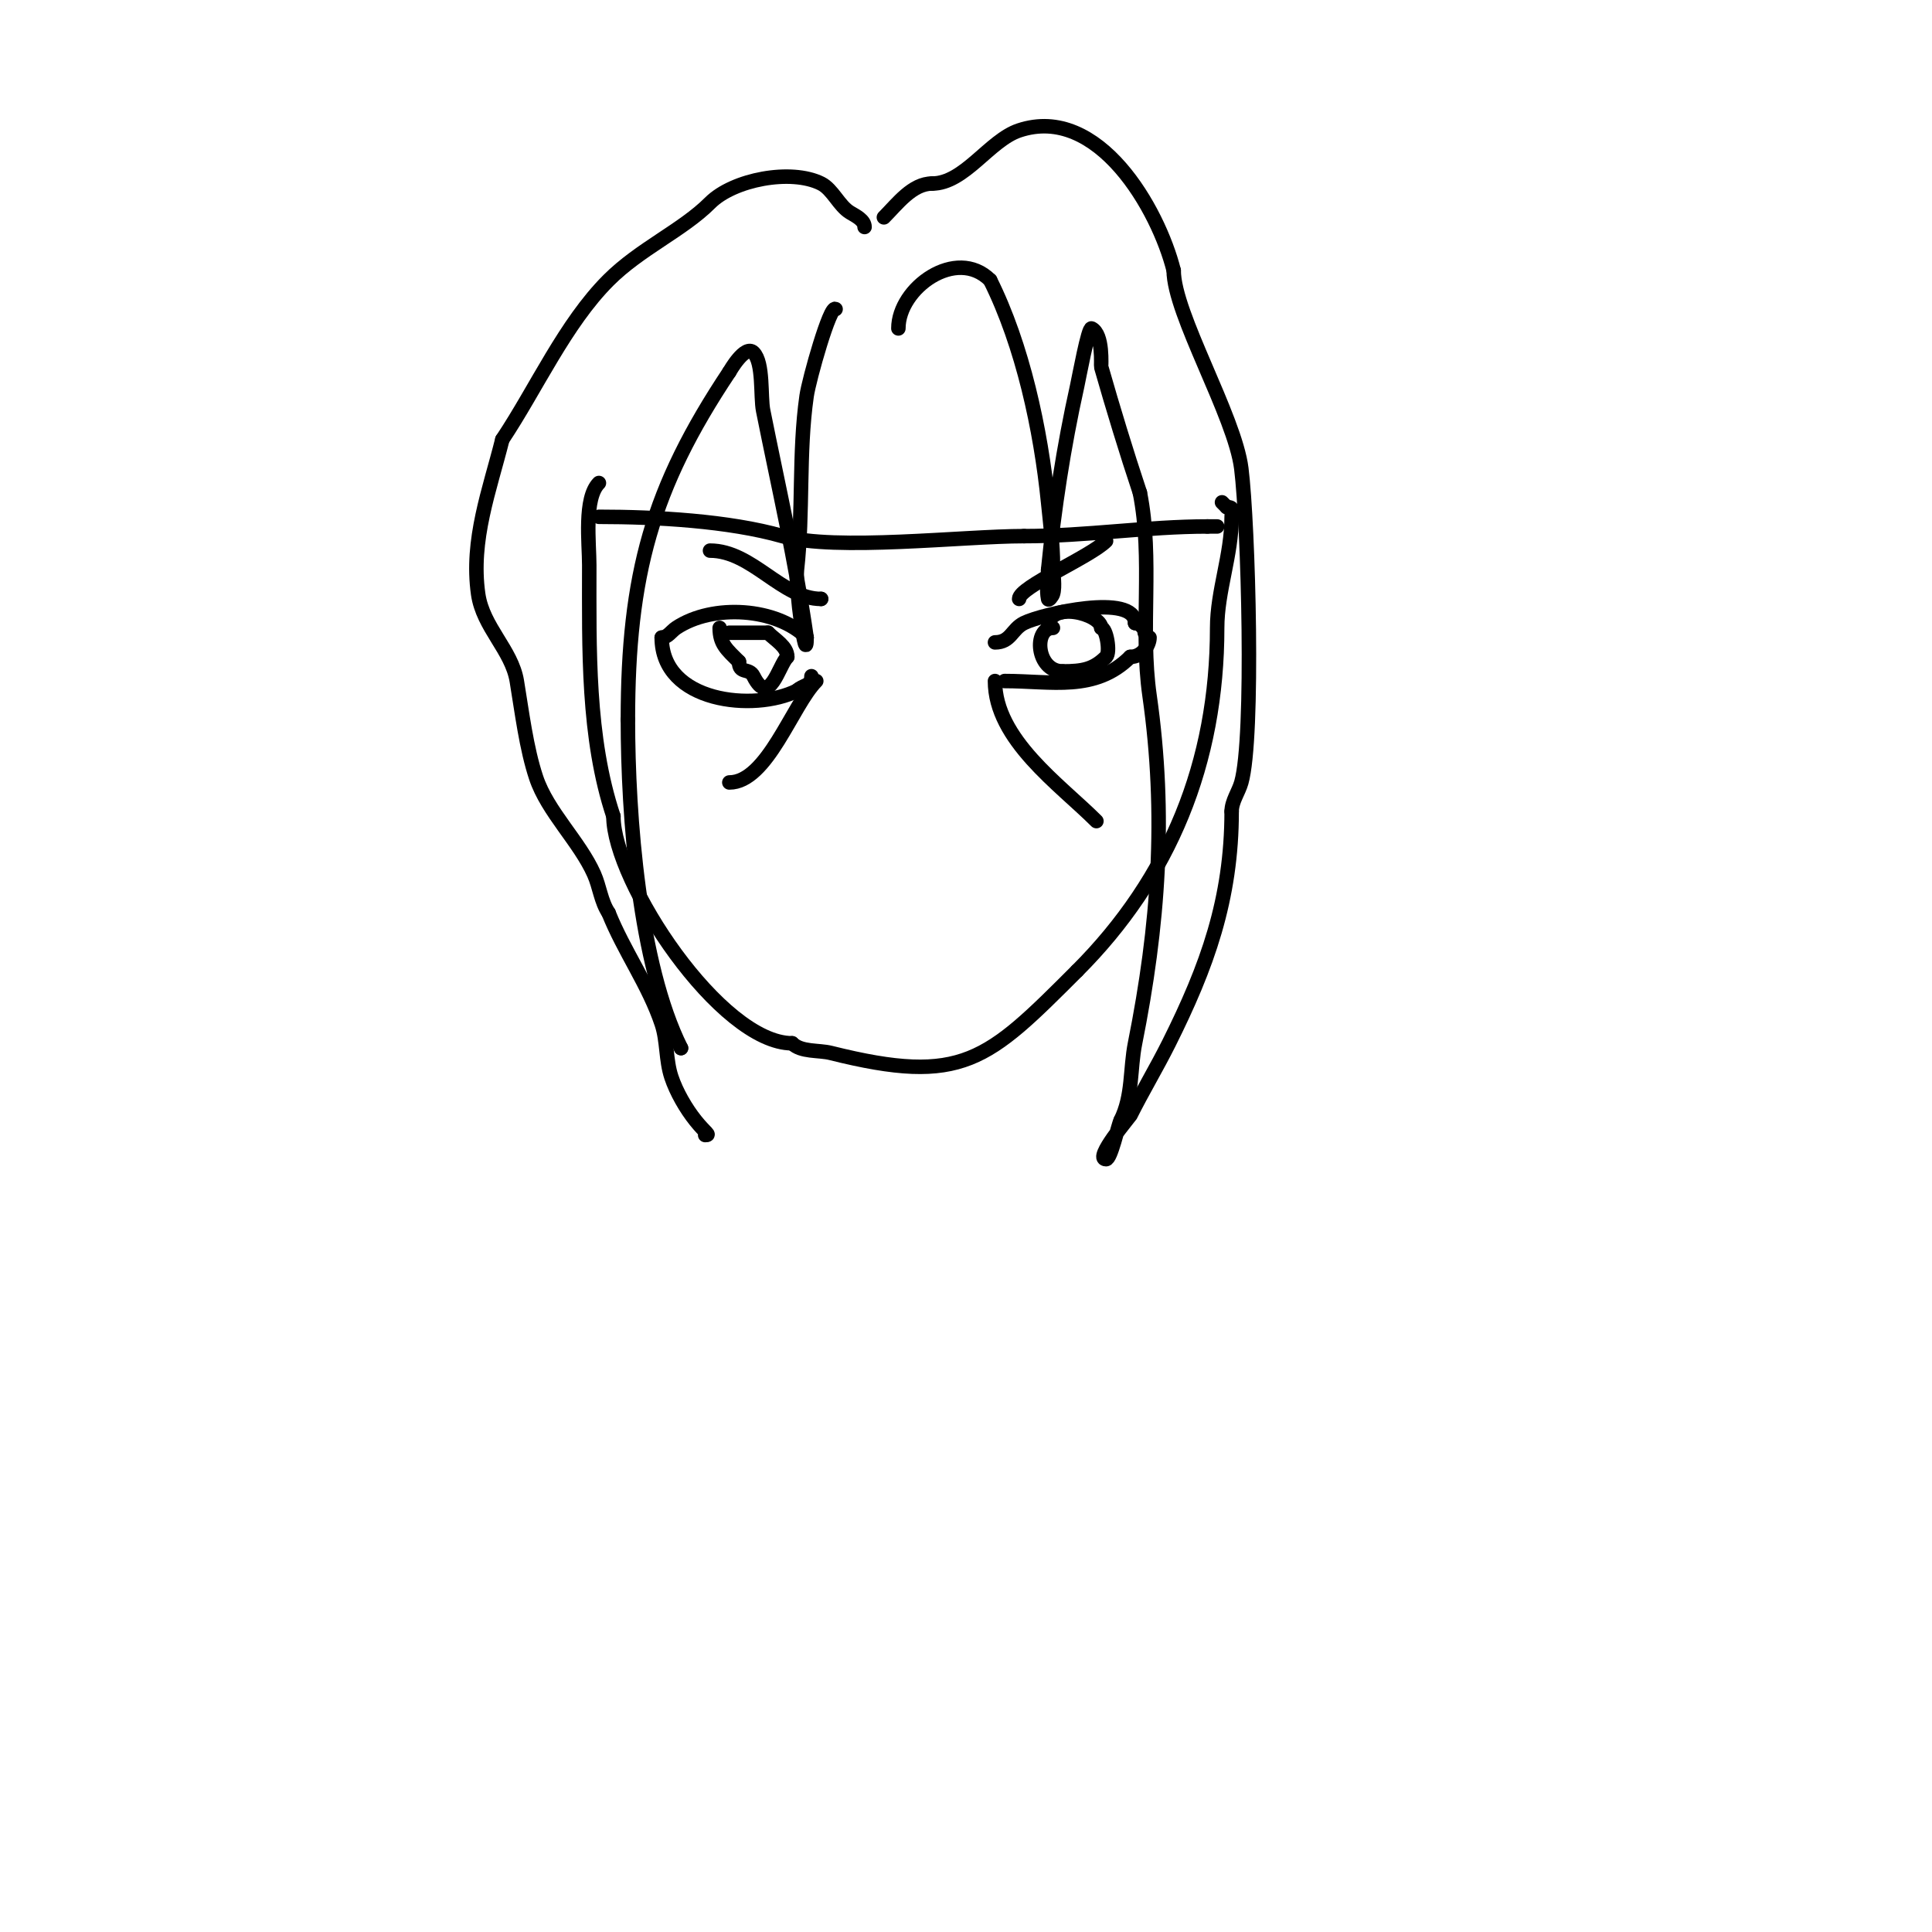 <svg viewBox='0 0 400 400' version='1.1' xmlns='http://www.w3.org/2000/svg' xmlns:xlink='http://www.w3.org/1999/xlink'><g fill='none' stroke='#000000' stroke-width='3' stroke-linecap='round' stroke-linejoin='round'><path d='M124,100c-3.155,3.155 -2,12.462 -2,17c0,17.24 -0.441,35.676 5,52'/><path d='M127,169c0,13.503 22.195,47 37,47'/><path d='M164,216c1.872,1.872 5.488,1.372 8,2c27.321,6.83 32.386,1.614 51,-17'/><path d='M223,201c19.261,-19.261 29,-43.144 29,-71c0,-7.681 3,-15.007 3,-23c0,-1.333 0.567,-2 -1,-2'/><path d='M254,105l-1,-1'/><path d='M124,107c11.772,0 26.941,0.84 38,4c10.964,3.132 37.42,0 50,0'/><path d='M212,111c12.875,0 25.465,-2 38,-2'/><path d='M250,109l2,0'/><path d='M173,64c-1.092,-1.092 -5.506,14.543 -6,18c-1.686,11.804 -0.67,24.032 -2,36c-0.388,3.495 2,20.729 2,14'/><path d='M167,132c-2.238,-15.666 -5.909,-31.545 -9,-47c-0.579,-2.894 0.108,-9.892 -2,-12c-1.749,-1.749 -4.906,3.859 -5,4'/><path d='M151,77c-15.998,23.997 -21,42.004 -21,72'/><path d='M130,149c0,20.036 2.317,50.633 11,68'/><path d='M141,217l0,0'/><path d='M179,47c0,-1.414 -1.787,-2.272 -3,-3c-2.303,-1.382 -3.604,-4.802 -6,-6c-6.234,-3.117 -18.159,-0.841 -23,4c-5.677,5.677 -14.505,9.505 -21,16c-9.009,9.009 -14.955,22.432 -22,33'/><path d='M104,91c-2.608,10.431 -6.604,20.775 -5,32c0.983,6.879 6.924,11.544 8,18c1.062,6.371 1.96,13.881 4,20c2.35,7.051 8.983,13.212 12,20c1.157,2.603 1.42,5.63 3,8'/><path d='M126,189c3.179,7.949 8.312,14.935 11,23c1.17,3.511 0.822,7.465 2,11c1.031,3.093 3.003,6.504 5,9c2.146,2.682 3.181,3 2,3'/><path d='M186,68c0,-8.364 11.997,-17.003 19,-10'/><path d='M205,58c6.733,13.466 10.501,31.012 12,46c0.441,4.41 1,8.53 1,13c0,1.589 0.505,4.484 0,6c-0.149,0.447 -0.908,1.462 -1,1c-0.392,-1.961 0,-4 0,-6'/><path d='M217,118c1.278,-12.778 3.214,-25.463 6,-38c0.407,-1.831 2.321,-12.34 3,-12c2.471,1.236 1.911,7.689 2,8c2.447,8.564 5.162,17.486 8,26'/><path d='M236,102c2.74,13.702 0.029,28.203 2,42c3.54,24.78 1.859,47.705 -3,72c-1.072,5.359 -0.436,10.871 -3,16'/><path d='M232,232c-0.511,1.022 -2.015,8 -3,8c-2.621,0 4.948,-8.896 5,-9c2.548,-5.095 5.444,-9.889 8,-15c7.917,-15.833 13,-29.837 13,-48'/><path d='M255,168c0,-2.108 1.421,-3.973 2,-6c2.679,-9.375 1.449,-53.408 0,-65c-1.359,-10.871 -14,-32.045 -14,-41'/><path d='M243,56c-3.158,-12.63 -15.565,-34.478 -32,-29c-6.145,2.048 -11.312,11 -18,11'/><path d='M193,38c-4.125,0 -7.194,4.194 -10,7'/><path d='M147,114c8.746,0 14.864,10 23,10'/><path d='M170,124l0,0'/><path d='M211,124c0,-2.473 14.682,-8.682 18,-12'/><path d='M137,132c1.202,0 2,-1.333 3,-2c7.626,-5.084 20.873,-4.127 27,2'/><path d='M137,132c0,13.506 19.197,15.402 28,11'/><path d='M165,143c1.252,-1.252 3,-0.839 3,-3'/><path d='M206,133c3.297,0 3.453,-2.727 6,-4c3.767,-1.883 23,-6.303 23,0'/><path d='M235,129c0.943,0 2,1.057 2,2'/><path d='M208,141c9.759,0 18.718,2.282 26,-5'/><path d='M234,136c2.567,0 4,-2.508 4,-4'/><path d='M169,141c-4.943,4.943 -10.171,21 -18,21'/><path d='M206,141c0,12.109 13.461,21.461 21,29'/><path d='M227,170'/><path d='M149,130c0,3.33 1.445,4.445 4,7'/><path d='M153,137c0,2.625 2.083,1.167 3,3c3.273,6.546 5.24,-2.24 7,-4'/><path d='M163,136c0,-2.134 -2.491,-3.491 -4,-5'/><path d='M159,131c-2.667,0 -5.333,0 -8,0'/><path d='M218,130c-4.109,0 -3.444,9 2,9'/><path d='M220,139c4.162,0 6.425,-0.425 9,-3c0.957,-0.957 0.045,-6 -1,-6'/><path d='M228,130c0,-2.911 -11,-5.873 -11,0'/></g>
</svg>